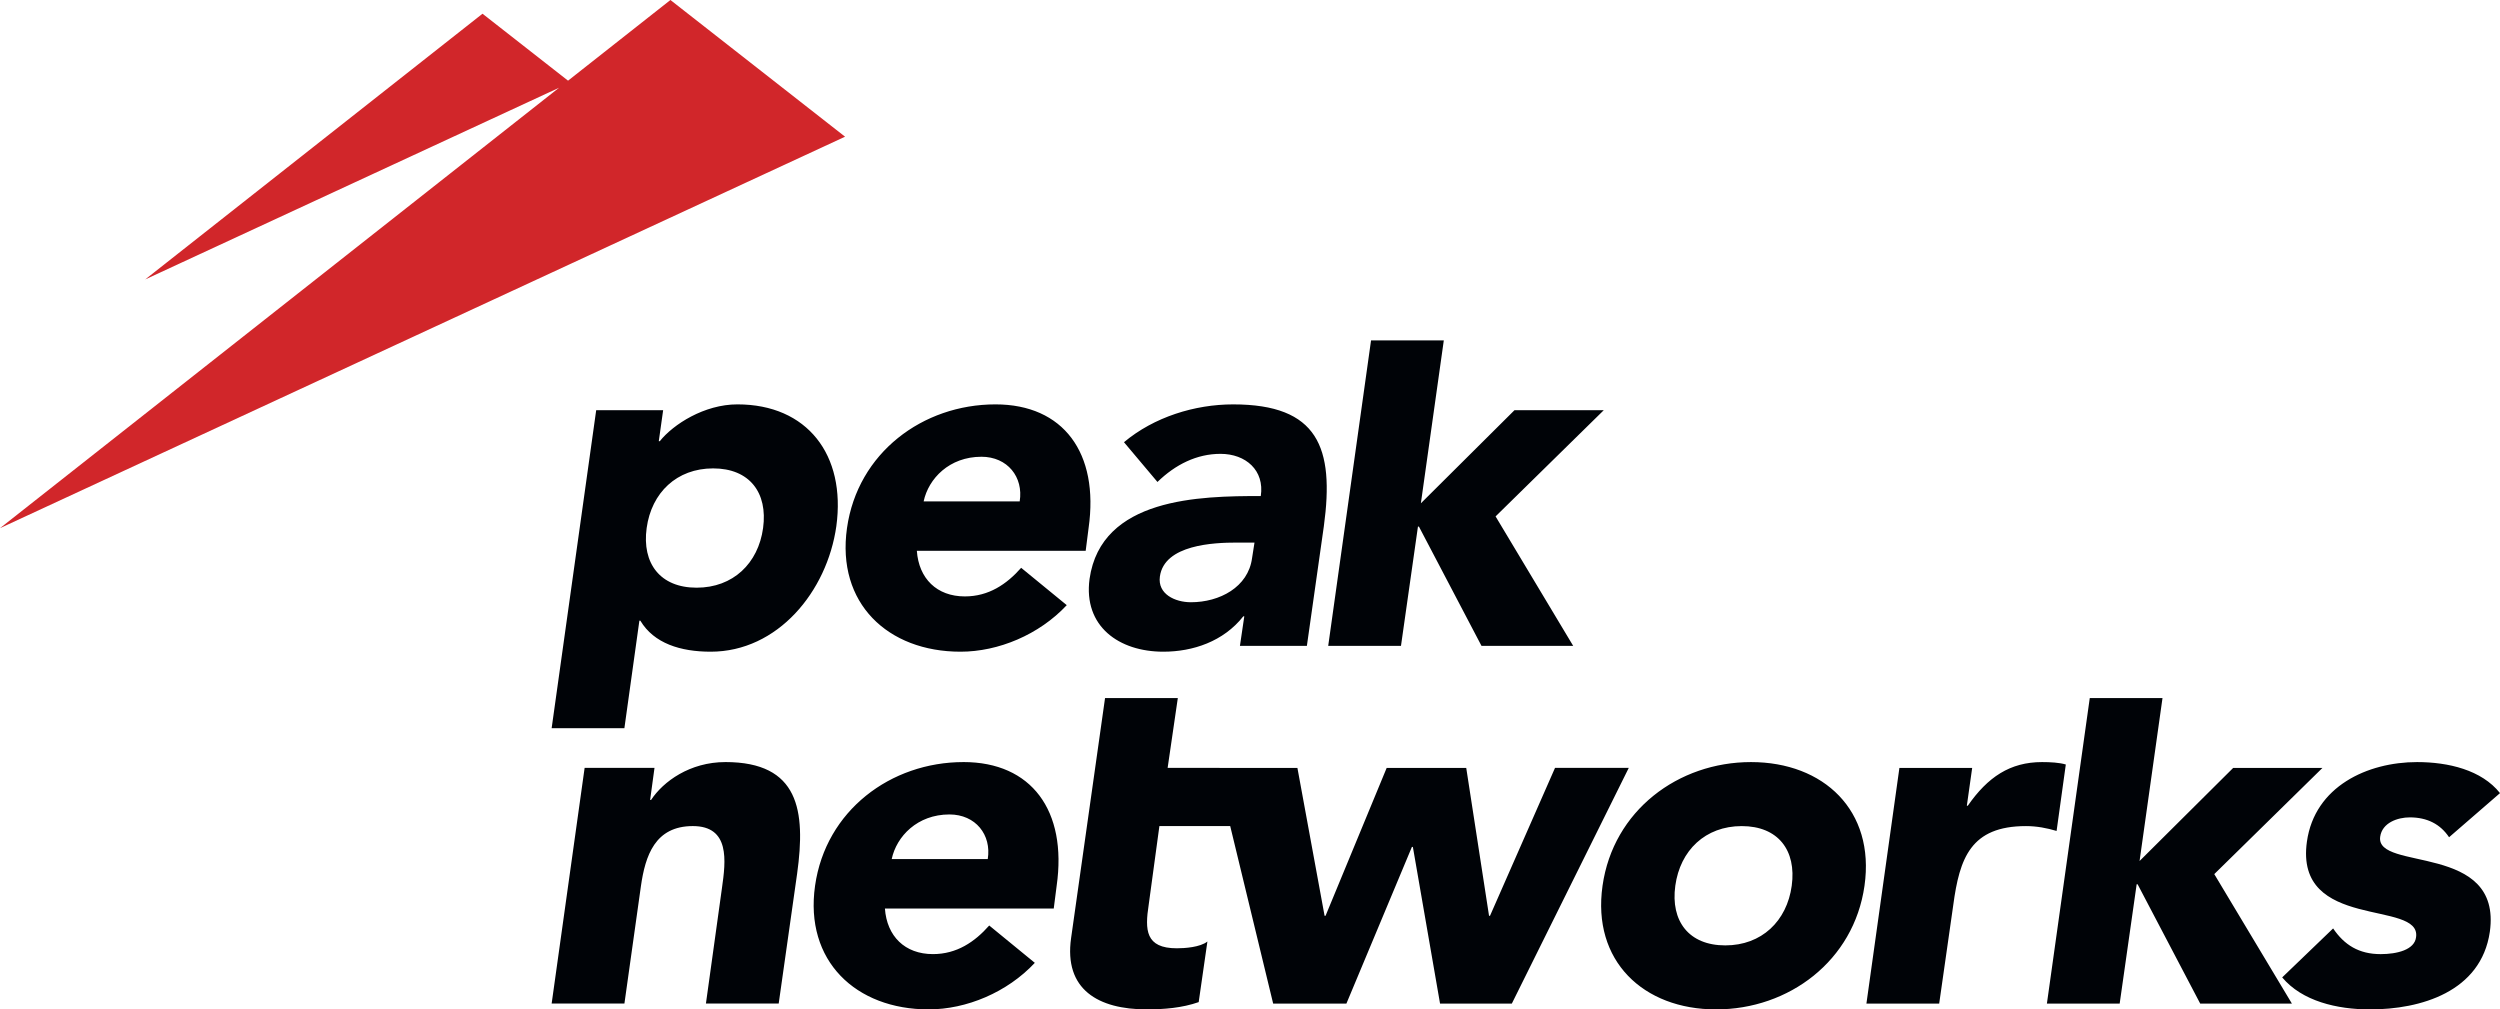 <svg width="213" height="86" viewBox="0 0 213 86" xmlns="http://www.w3.org/2000/svg">
    <g fill="none" fill-rule="evenodd">
        <path fill="#D1262A" d="M72 11.647 57.12 0l-8.723 6.873-7.288-5.704-28.74 22.641L47.632 7.475 0 45l72-33.353"/>
        <path d="M54.475 52.881h.082c1.158 1.941 3.431 2.644 5.994 2.644 5.705 0 9.92-5.123 10.706-10.7.826-6.074-2.48-10.372-8.432-10.372-2.811 0-5.457 1.694-6.614 3.14h-.083l.372-2.644h-5.704L47 62.042h6.198l1.277-9.16zm.62-7.892c.413-3.016 2.563-5.082 5.663-5.082s4.67 2.066 4.257 5.082c-.413 3.016-2.563 5.082-5.663 5.082s-4.67-2.066-4.257-5.082zm65.714-.124h.083l5.332 10.164h7.812l-6.613-11.031 9.218-9.049h-7.607l-7.976 7.933L123.012 29h-6.199l-3.65 26.03h6.2l1.446-10.165zm-27.98 4.463c-.538 4.049 2.52 6.197 6.282 6.197 2.521 0 5.126-.868 6.82-3.016h.083l-.372 2.52h5.704l1.447-10.205c.91-6.694-.496-10.37-7.73-10.37-3.265 0-6.737 1.074-9.3 3.222l2.852 3.388c1.53-1.487 3.348-2.396 5.373-2.396 2.15 0 3.762 1.405 3.431 3.595-5.167 0-13.599.123-14.59 7.065zm13.846-1.777c-.33 2.479-2.77 3.76-5.208 3.76-1.364 0-2.852-.703-2.646-2.19.373-2.727 4.63-2.893 6.532-2.893h1.529l-.207 1.323zm-24.467 3.264c-2.398 0-3.927-1.528-4.093-3.884H92.5l.248-1.942c.91-6.404-2.15-10.536-7.936-10.536-6.2 0-11.74 4.132-12.648 10.536-.91 6.404 3.471 10.536 9.672 10.536 3.224 0 6.696-1.446 9.052-3.966l-3.885-3.181c-1.24 1.404-2.77 2.437-4.795 2.437zm1.405-11.9c2.233 0 3.596 1.736 3.265 3.802h-8.184c.413-1.943 2.192-3.801 4.92-3.801zM61.797 64.929c-3.017 0-5.29 1.653-6.323 3.223h-.083l.372-2.727H49.81L47 85.504h6.2l1.405-9.998c.372-2.604 1.199-5.124 4.424-5.124 3.182 0 2.81 2.975 2.48 5.289l-1.365 9.833h6.2l1.571-11.073c.744-5.372.165-9.503-6.118-9.503zm20.293 0c-6.2 0-11.738 4.131-12.647 10.536C68.533 81.868 72.915 86 79.115 86c3.223 0 6.696-1.447 9.052-3.966l-3.885-3.181c-1.24 1.404-2.77 2.437-4.796 2.437-2.396 0-3.926-1.529-4.091-3.884h14.384l.249-1.942c.909-6.405-2.15-10.536-7.938-10.536zm2.067 8.264h-8.184c.413-1.942 2.191-3.802 4.919-3.802 2.232 0 3.596 1.736 3.265 3.802zm48.33-7.768-5.538 12.601h-.083l-1.943-12.601h-6.778l-5.209 12.601h-.082l-2.315-12.601H99.482l.868-5.95h-6.2l-2.893 20.453C90.637 84.306 93.571 86 97.704 86c1.448 0 3.018-.124 4.424-.62l.743-5.164c-.62.495-1.942.578-2.603.578-2.687 0-2.729-1.57-2.398-3.718l.91-6.694h6.034l3.659 15.122h6.241l5.58-13.345h.083l2.315 13.345h6.117l9.962-20.08h-6.283zm16.697-.496c-6.2 0-11.739 4.131-12.648 10.536-.91 6.404 3.471 10.536 9.672 10.536 6.2 0 11.739-4.132 12.648-10.536.91-6.405-3.472-10.536-9.672-10.536zm3.472 10.536c-.413 3.016-2.562 5.082-5.663 5.082-3.1 0-4.671-2.066-4.257-5.082.413-3.016 2.562-5.082 5.662-5.082s4.671 2.066 4.258 5.082zm23.35-10.33c-.536-.164-1.322-.206-2.024-.206-2.729 0-4.63 1.281-6.325 3.719h-.082l.455-3.223h-6.2l-2.811 20.08h6.2l1.198-8.387c.537-4.009 1.488-6.735 6.2-6.735.91 0 1.778.166 2.605.413l.785-5.66zm21.868.29h-7.605l-7.978 7.933 1.954-13.882h-6.197l-3.652 26.029h6.2l1.447-10.164h.082l5.333 10.164h7.812l-6.614-11.031 9.218-9.049zm4.917 5.867c.166-1.198 1.488-1.652 2.521-1.652 1.488 0 2.605.578 3.349 1.693l4.339-3.76c-1.57-1.982-4.422-2.644-7.067-2.644-4.217 0-8.722 2.066-9.384 6.776-1.074 7.644 9.755 4.916 9.3 8.14-.123 1.074-1.611 1.446-3.017 1.446-1.86 0-3.1-.786-4.05-2.19l-4.34 4.173c1.694 2.024 4.67 2.727 7.481 2.727 4.298 0 9.465-1.488 10.21-6.611 1.074-7.644-9.755-5.123-9.342-8.098z" fill="#000307"/>
    </g>
</svg>
